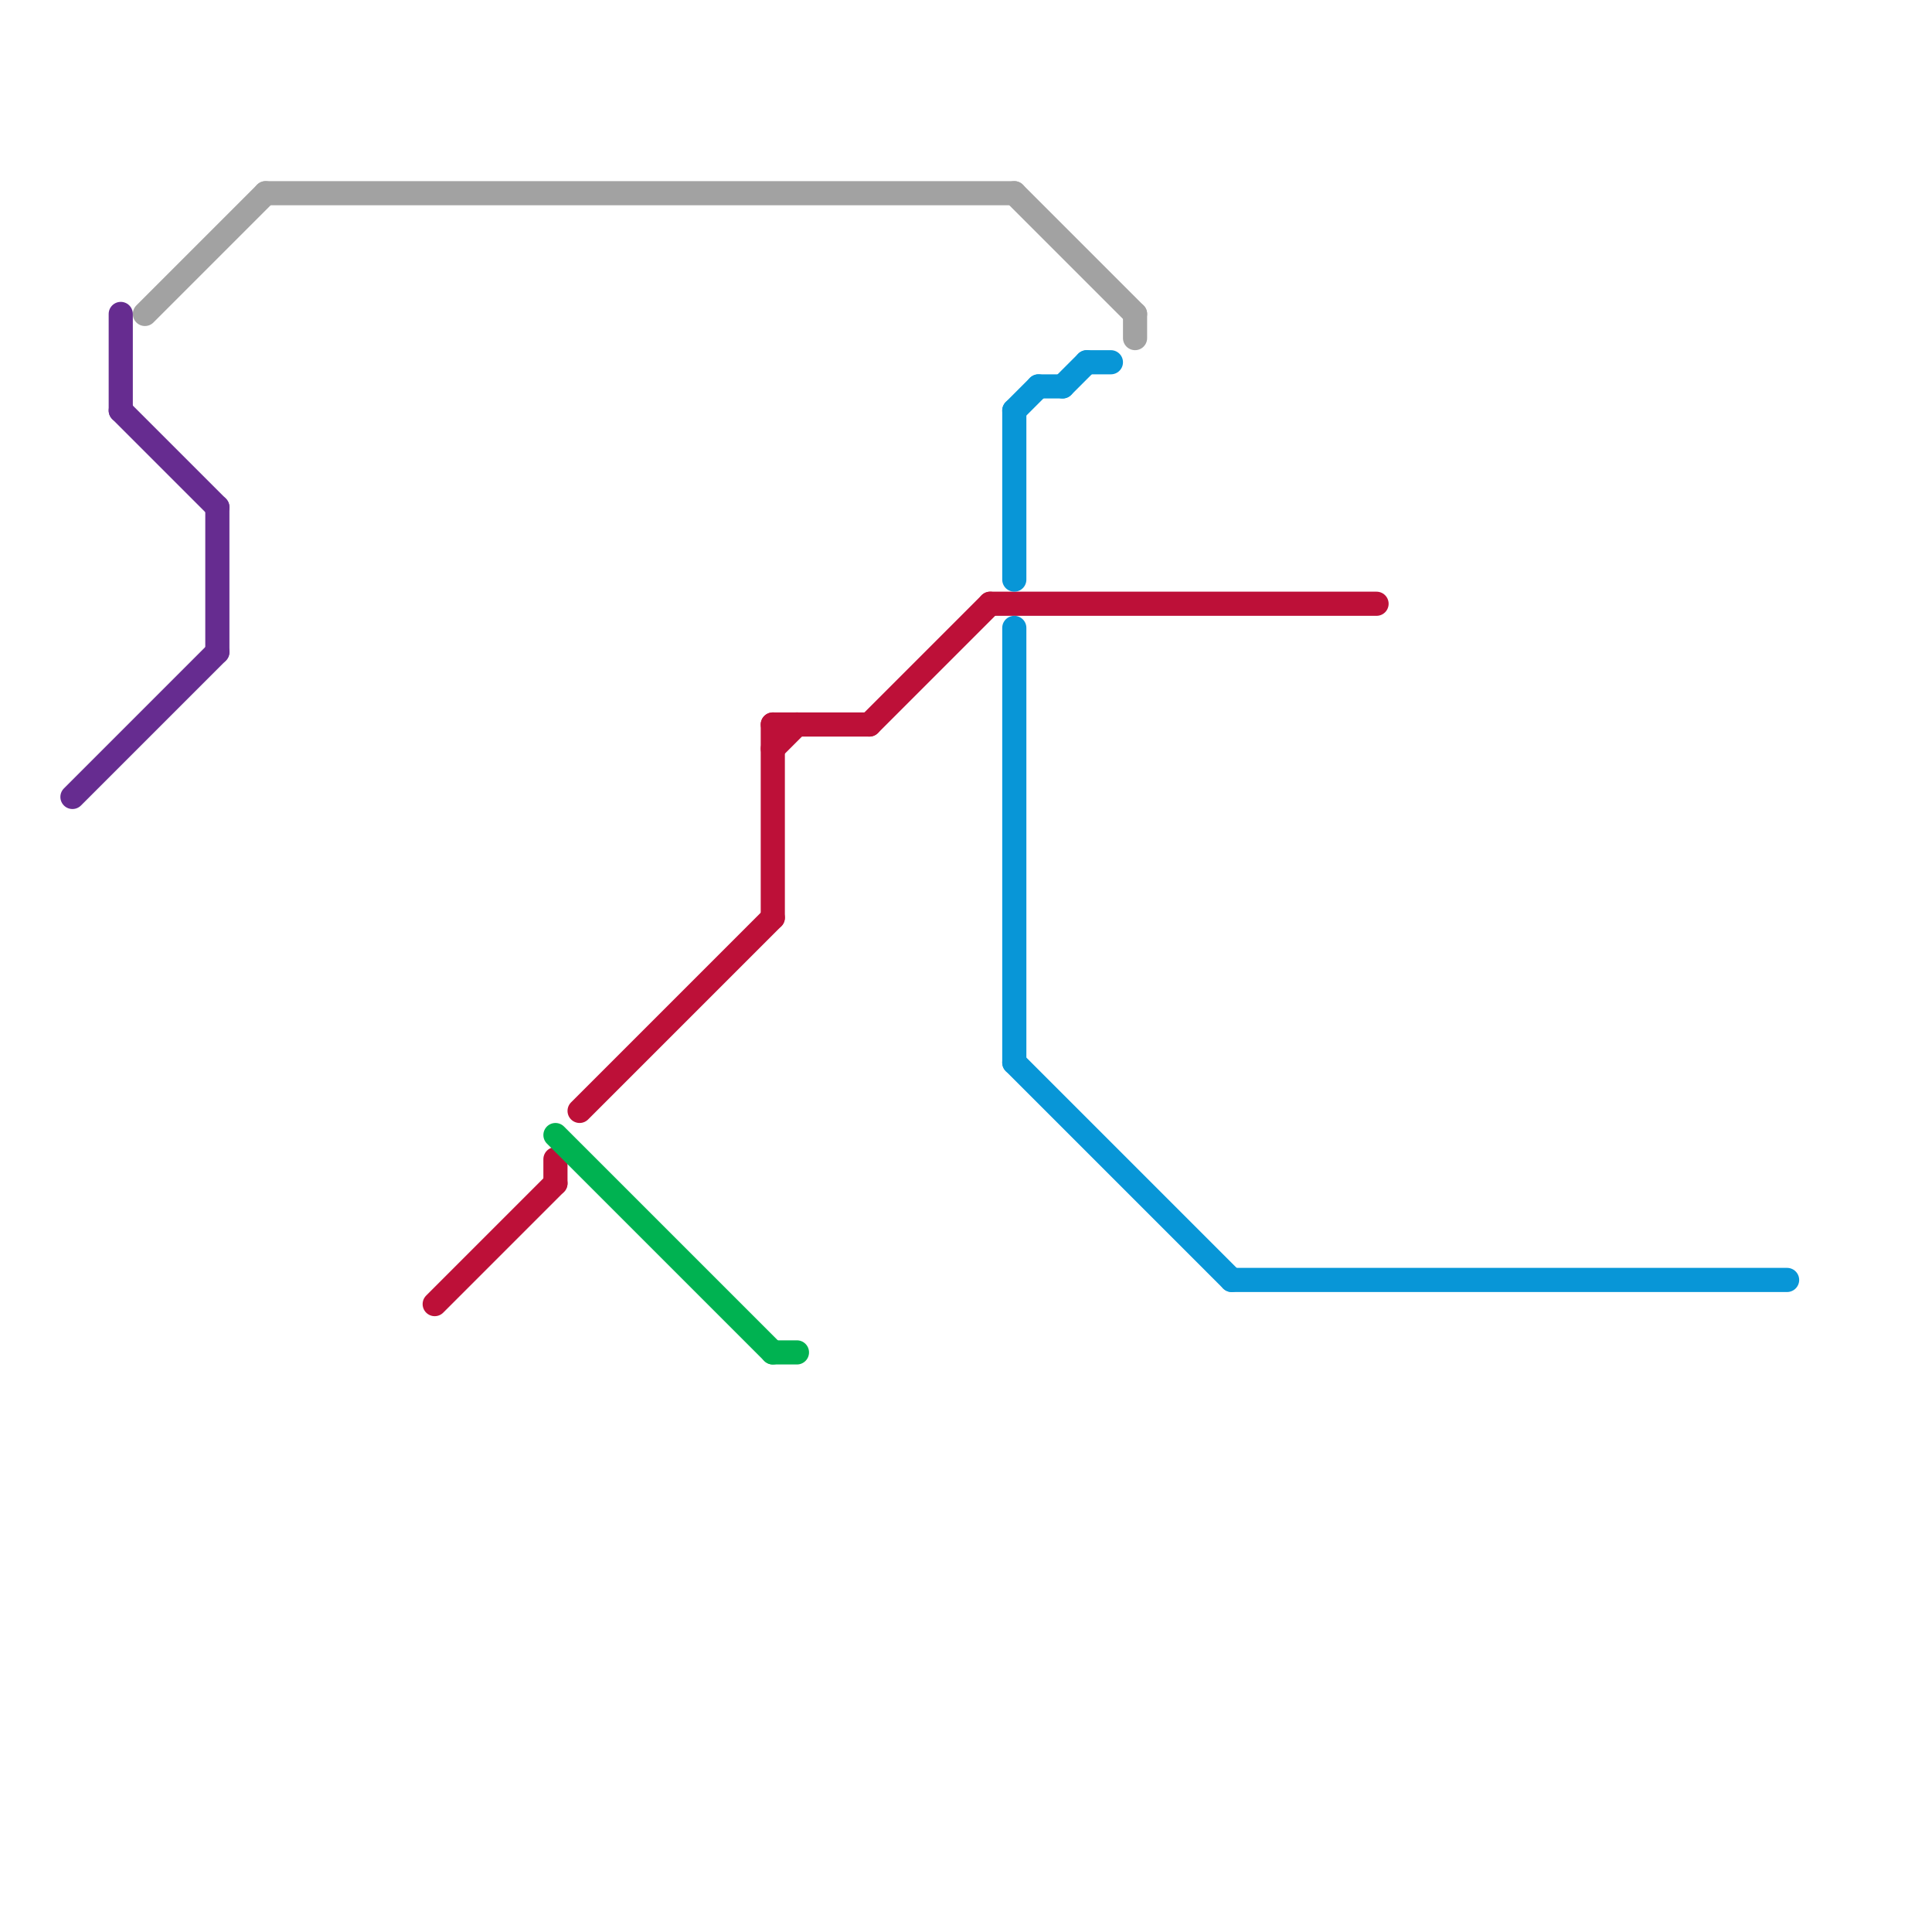 
<svg version="1.1" xmlns="http://www.w3.org/2000/svg" viewBox="0 0 80 80">
<style>text { font: 1px Helvetica; font-weight: 600; white-space: pre; dominant-baseline: central; } line { stroke-width: 1; fill: none; stroke-linecap: round; stroke-linejoin: round; } .c0 { stroke: #a2a2a2 } .c1 { stroke: #bd1038 } .c2 { stroke: #00b251 } .c3 { stroke: #662c90 } .c4 { stroke: #0896d7 }</style><defs><g id="wm-xf"><circle r="1.2" fill="#000"/><circle r="0.9" fill="#fff"/><circle r="0.6" fill="#000"/><circle r="0.3" fill="#fff"/></g><g id="wm"><circle r="0.6" fill="#000"/><circle r="0.3" fill="#fff"/></g></defs><line class="c0" x1="47" y1="13" x2="47" y2="14"/><line class="c0" x1="42" y1="8" x2="47" y2="13"/><line class="c0" x1="11" y1="8" x2="42" y2="8"/><line class="c0" x1="6" y1="13" x2="11" y2="8"/><line class="c1" x1="24" y1="46" x2="32" y2="38"/><line class="c1" x1="36" y1="30" x2="41" y2="25"/><line class="c1" x1="32" y1="30" x2="32" y2="38"/><line class="c1" x1="18" y1="54" x2="23" y2="49"/><line class="c1" x1="32" y1="31" x2="33" y2="30"/><line class="c1" x1="23" y1="48" x2="23" y2="49"/><line class="c1" x1="32" y1="30" x2="36" y2="30"/><line class="c1" x1="41" y1="25" x2="57" y2="25"/><line class="c2" x1="23" y1="47" x2="32" y2="56"/><line class="c2" x1="32" y1="56" x2="33" y2="56"/><line class="c3" x1="5" y1="13" x2="5" y2="17"/><line class="c3" x1="3" y1="33" x2="9" y2="27"/><line class="c3" x1="5" y1="17" x2="9" y2="21"/><line class="c3" x1="9" y1="21" x2="9" y2="27"/><line class="c4" x1="43" y1="16" x2="44" y2="16"/><line class="c4" x1="42" y1="26" x2="42" y2="44"/><line class="c4" x1="42" y1="44" x2="51" y2="53"/><line class="c4" x1="44" y1="16" x2="45" y2="15"/><line class="c4" x1="51" y1="53" x2="74" y2="53"/><line class="c4" x1="42" y1="17" x2="42" y2="24"/><line class="c4" x1="42" y1="17" x2="43" y2="16"/><line class="c4" x1="45" y1="15" x2="46" y2="15"/>
</svg>
